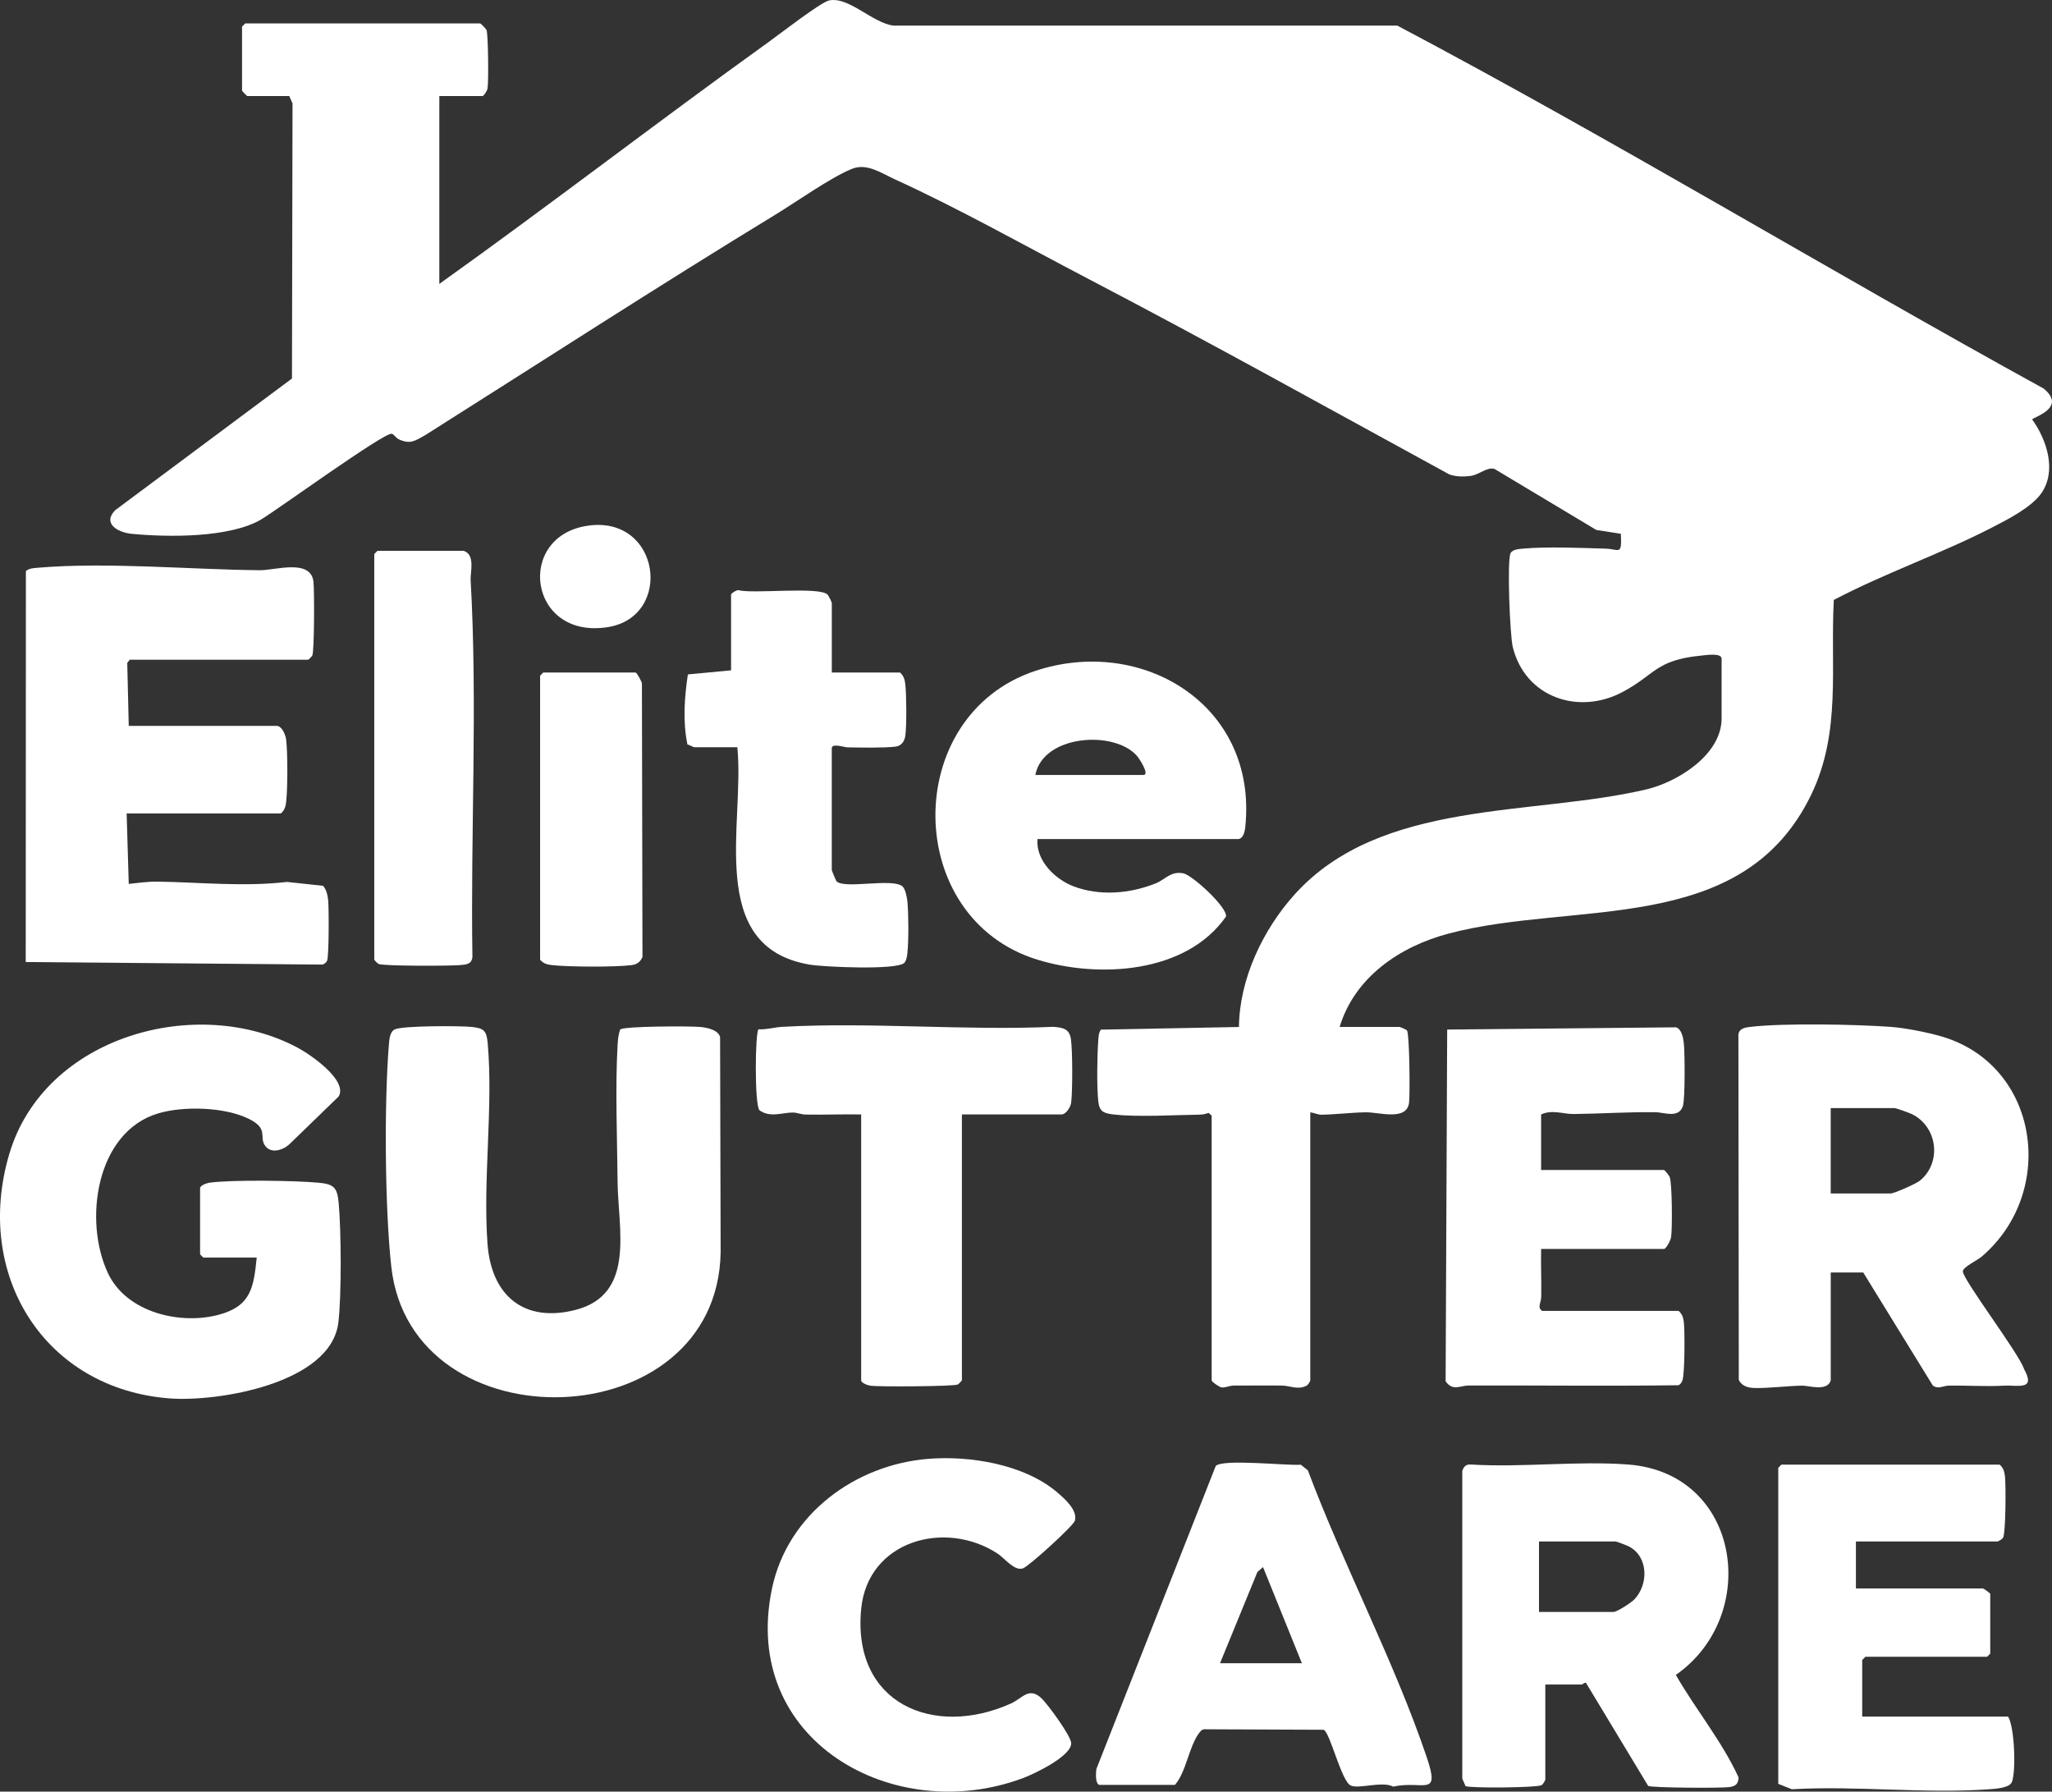 <?xml version="1.0" encoding="UTF-8"?>
<svg xmlns="http://www.w3.org/2000/svg" width="63" height="55" viewBox="0 0 63 55" fill="none">
  <rect x="0" y="0" width="63" height="55" fill="#333333" stroke="none"/>
  <path d="M41.13 31.526H42.966C42.988 31.526 43.177 31.605 43.197 31.634C43.276 31.746 43.292 33.603 43.26 33.856C43.186 34.418 42.345 34.142 41.939 34.146C41.532 34.15 41.005 34.212 40.582 34.22C40.457 34.223 40.348 34.16 40.228 34.148V42.374C40.228 42.404 40.159 42.517 40.115 42.537C39.845 42.679 39.612 42.538 39.361 42.535C38.866 42.528 38.369 42.536 37.874 42.535C37.747 42.535 37.614 42.608 37.503 42.591C37.43 42.58 37.2 42.418 37.2 42.374V34.246L37.106 34.164C37.023 34.193 36.939 34.215 36.849 34.217C36.065 34.229 34.952 34.297 34.204 34.214C33.882 34.177 33.75 34.13 33.717 33.791C33.671 33.315 33.684 32.436 33.718 31.949C33.726 31.831 33.728 31.708 33.801 31.608L38.038 31.527C38.052 30.053 38.775 28.538 39.744 27.462C42.39 24.521 47.051 25.061 50.551 24.232C51.489 24.011 52.856 23.178 52.856 22.055V20.22C52.856 20.036 52.375 20.111 52.246 20.124C50.817 20.261 50.831 20.707 49.807 21.248C48.464 21.957 46.827 21.416 46.444 19.86C46.358 19.509 46.262 17.177 46.38 16.975C46.444 16.863 46.648 16.852 46.764 16.842C47.496 16.775 48.528 16.821 49.283 16.842C49.715 16.853 49.797 17.078 49.763 16.386L49.009 16.268L45.883 14.395C45.651 14.329 45.421 14.572 45.151 14.61C44.947 14.638 44.693 14.636 44.497 14.564C40.819 12.555 37.155 10.515 33.44 8.575C31.518 7.572 29.444 6.403 27.493 5.514C27.06 5.317 26.617 4.996 26.155 5.184C25.496 5.452 24.458 6.193 23.802 6.592C20.19 8.793 16.633 11.098 13.056 13.358C12.75 13.528 12.602 13.65 12.246 13.487C12.162 13.448 12.091 13.329 12.028 13.316C11.793 13.267 8.492 15.668 8.006 15.954C7.038 16.513 5.165 16.495 4.046 16.388C3.632 16.349 3.135 16.08 3.533 15.665L8.964 11.62L8.981 3.175L8.881 2.948H7.592C7.581 2.948 7.431 2.796 7.431 2.784V0.818L7.528 0.719H14.744C14.758 0.719 14.921 0.883 14.936 0.918C14.99 1.037 15.003 2.531 14.968 2.717C14.954 2.789 14.857 2.948 14.809 2.948H13.488V8.716C16.893 6.285 20.211 3.723 23.609 1.282C23.933 1.049 25.199 0.067 25.454 0.014C26.06 -0.115 26.796 0.715 27.437 0.786H42.9C49.59 4.325 56.1 8.275 62.745 11.929C63.475 12.53 62.397 12.811 62.392 12.878C62.841 13.503 63.15 14.447 62.677 15.136C62.374 15.576 61.62 15.957 61.146 16.201C59.583 17.003 57.862 17.597 56.301 18.417C56.19 20.487 56.537 22.47 55.607 24.396C53.494 28.773 48.347 27.63 44.465 28.662C42.991 29.053 41.595 29.986 41.129 31.527L41.13 31.526Z" fill="white"></path>
  <path d="M3.953 22.284H8.495C8.656 22.284 8.769 22.56 8.786 22.709C8.834 23.119 8.833 24.201 8.786 24.612C8.769 24.76 8.738 24.871 8.624 24.971H3.888L3.953 27.134C4.211 27.105 4.566 27.061 4.82 27.064C6.142 27.084 7.486 27.229 8.811 27.074L9.919 27.193C10.021 27.312 10.057 27.471 10.074 27.625C10.1 27.861 10.102 29.368 10.042 29.494C10.016 29.549 9.958 29.594 9.901 29.611L0.79 29.533L0.795 17.53C0.901 17.444 1.02 17.442 1.147 17.43C3.277 17.247 5.824 17.485 7.98 17.505C8.451 17.509 9.541 17.142 9.624 17.859C9.654 18.119 9.651 19.987 9.59 20.12C9.575 20.151 9.473 20.252 9.462 20.252H3.985L3.907 20.349L3.953 22.284V22.284Z" fill="white"></path>
  <path d="M56.207 42.373C56.107 42.728 55.528 42.534 55.337 42.537C54.885 42.544 54.299 42.621 53.855 42.609C53.663 42.603 53.474 42.548 53.384 42.361L53.372 31.755C53.397 31.575 53.572 31.543 53.725 31.525C54.769 31.402 56.963 31.446 58.045 31.523C58.495 31.556 59.186 31.692 59.621 31.821C62.612 32.708 63.161 36.59 60.846 38.572C60.705 38.693 60.263 38.897 60.263 39.029C60.265 39.29 61.989 41.548 62.145 42.034C62.51 42.695 61.955 42.514 61.523 42.538C60.966 42.569 60.416 42.529 59.844 42.535C59.666 42.537 59.501 42.66 59.339 42.531L57.205 39.064H56.207V42.374V42.373ZM56.207 36.638H58.043C58.153 36.638 58.825 36.342 58.944 36.245C59.622 35.692 59.491 34.59 58.698 34.201C58.628 34.167 58.209 34.016 58.171 34.016H56.206V36.638L56.207 36.638Z" fill="white"></path>
  <path d="M7.883 38.605H6.24L6.143 38.506V36.474C6.143 36.391 6.345 36.319 6.43 36.307C7.125 36.212 9.059 36.24 9.786 36.308C10.252 36.352 10.355 36.455 10.398 36.93C10.476 37.783 10.488 39.761 10.389 40.596C10.164 42.478 6.676 43.041 5.21 42.929C1.373 42.638 -0.816 39.147 0.284 35.429C1.358 31.799 6.06 30.51 9.15 32.169C9.535 32.376 10.683 33.163 10.399 33.659L8.881 35.13C8.687 35.309 8.315 35.429 8.136 35.168C7.946 34.891 8.256 34.656 7.65 34.352C6.911 33.981 5.637 33.946 4.854 34.18C2.944 34.751 2.557 37.48 3.316 39.088C3.888 40.298 5.545 40.684 6.736 40.355C7.704 40.089 7.788 39.525 7.882 38.605H7.883Z" fill="white"></path>
  <path d="M19.042 31.603C19.159 31.499 21.211 31.496 21.509 31.527C21.708 31.547 22.046 31.612 22.108 31.834L22.125 38.443C22.029 44.162 12.634 44.433 12.014 38.891C11.816 37.12 11.793 33.862 11.939 32.08C11.952 31.92 11.964 31.683 12.115 31.603C12.343 31.484 14.139 31.489 14.486 31.525C14.855 31.565 14.939 31.643 14.972 32.014C15.148 33.97 14.823 36.201 14.967 38.18C15.083 39.784 16.099 40.619 17.676 40.21C19.523 39.73 18.974 37.717 18.961 36.279C18.949 34.93 18.886 33.411 18.961 32.079C18.97 31.915 18.986 31.757 19.041 31.603L19.042 31.603Z" fill="white"></path>
  <path d="M47.315 34.213V35.916H51.084C51.108 35.916 51.241 36.081 51.261 36.13C51.34 36.319 51.345 37.722 51.306 37.977C51.291 38.074 51.155 38.341 51.084 38.341H47.315C47.304 38.833 47.328 39.328 47.318 39.819C47.314 39.986 47.188 40.136 47.347 40.242H51.535C51.65 40.342 51.681 40.454 51.698 40.601C51.728 40.86 51.728 42.217 51.649 42.389C51.622 42.449 51.591 42.503 51.525 42.525C49.38 42.553 47.234 42.527 45.089 42.533C44.826 42.534 44.605 42.716 44.383 42.405L44.431 31.606L51.458 31.537C51.626 31.588 51.678 31.857 51.696 32.016C51.728 32.306 51.739 33.736 51.668 33.953C51.541 34.343 51.087 34.146 50.829 34.143C49.983 34.132 49.133 34.19 48.313 34.199C48.008 34.202 47.648 34.054 47.315 34.212V34.213Z" fill="white"></path>
  <path d="M47.444 51.713V54.63C47.444 54.656 47.369 54.778 47.336 54.799C47.2 54.884 45.095 54.898 44.993 54.829L44.895 54.601V45.155C44.939 45.021 45.008 44.95 45.153 44.958C46.729 45.056 48.431 44.84 49.991 44.959C53.453 45.224 54.063 49.599 51.451 51.417C52.061 52.481 52.87 53.455 53.377 54.565C53.371 54.775 53.275 54.836 53.084 54.862C52.832 54.896 50.734 54.885 50.602 54.825L48.691 51.659C48.631 51.652 48.589 51.712 48.571 51.712H47.444V51.713ZM47.25 49.484H49.538C49.648 49.484 50.09 49.194 50.184 49.093C50.614 48.633 50.609 47.8 50.025 47.481C49.966 47.449 49.637 47.321 49.602 47.321H47.25V49.484Z" fill="white"></path>
  <path d="M31.852 25.758C31.796 26.417 32.399 26.999 32.967 27.212C33.768 27.513 34.691 27.434 35.478 27.12C35.783 26.998 35.933 26.738 36.326 26.809C36.6 26.857 37.685 27.851 37.641 28.136C36.416 29.888 33.734 30.039 31.852 29.461C27.707 28.189 27.669 21.972 31.774 20.599C35.071 19.497 38.63 21.651 38.231 25.399C38.217 25.53 38.166 25.758 38.005 25.758H31.852V25.758ZM31.787 23.791H35.105C35.311 23.791 34.973 23.279 34.908 23.206C34.208 22.404 32.022 22.557 31.787 23.791Z" fill="white"></path>
  <path d="M33.752 54.794C33.62 54.753 33.646 54.429 33.66 54.307L37.324 45.007C37.511 44.774 39.538 45.001 39.937 44.964L40.153 45.136C41.252 48.062 42.805 50.996 43.803 53.943C44.23 55.203 43.702 54.644 42.773 54.846C42.438 54.668 41.712 54.929 41.468 54.812C41.178 54.674 40.834 53.17 40.636 53.101L37.035 53.086C36.923 53.078 36.883 53.111 36.819 53.195C36.5 53.614 36.424 54.389 36.072 54.794H33.752ZM37.457 51.058H39.97L38.777 48.107L38.604 48.259L37.457 51.058Z" fill="white"></path>
  <path d="M61.393 44.962C61.508 45.062 61.539 45.174 61.556 45.321C61.586 45.578 61.583 47.067 61.495 47.211C61.474 47.245 61.354 47.321 61.329 47.321H56.98V48.764H60.878C60.903 48.764 61.104 48.912 61.104 48.928V50.763L61.007 50.861H57.27L57.173 50.959V52.696H61.651C61.856 53.012 61.899 54.424 61.765 54.713C61.684 54.887 61.272 54.913 61.074 54.927C59.114 55.071 56.99 54.813 55.012 54.927L54.596 54.761V45.06L54.692 44.961H61.393V44.962Z" fill="white"></path>
  <path d="M29.532 34.213V42.373C29.532 42.385 29.433 42.489 29.402 42.503C29.281 42.561 26.986 42.576 26.726 42.54C26.641 42.528 26.439 42.456 26.439 42.373V34.212C25.87 34.2 25.298 34.227 24.73 34.215C24.599 34.213 24.481 34.157 24.352 34.153C24.049 34.145 23.641 34.326 23.315 34.081C23.162 33.902 23.183 31.685 23.288 31.598C23.538 31.611 23.773 31.536 24.02 31.522C26.743 31.372 29.599 31.643 32.337 31.522C32.615 31.546 32.828 31.57 32.878 31.89C32.931 32.23 32.932 33.509 32.886 33.855C32.866 33.996 32.722 34.212 32.593 34.212H29.532L29.532 34.213Z" fill="white"></path>
  <path d="M28.488 44.785C29.777 44.68 31.449 44.95 32.462 45.816C32.688 46.009 33.093 46.364 33 46.685C32.955 46.841 31.585 48.089 31.402 48.148C31.141 48.233 30.843 47.833 30.621 47.688C29.014 46.644 26.646 47.293 26.44 49.387C26.154 52.301 28.665 53.36 31.038 52.295C31.388 52.139 31.589 51.767 31.981 52.14C32.165 52.316 32.891 53.3 32.888 53.518C32.884 53.917 31.766 54.45 31.417 54.581C27.453 56.074 22.718 53.444 23.702 48.764C24.183 46.475 26.265 44.967 28.489 44.785H28.488Z" fill="white"></path>
  <path d="M25.537 20.645H27.631C27.745 20.744 27.777 20.857 27.794 21.004C27.831 21.328 27.838 22.266 27.796 22.581C27.773 22.754 27.678 22.898 27.495 22.92C27.13 22.964 26.406 22.95 26.018 22.942C25.916 22.94 25.537 22.806 25.537 22.971V26.707C25.537 26.726 25.668 27.039 25.681 27.052C25.926 27.307 27.413 26.94 27.712 27.215C27.799 27.295 27.849 27.561 27.86 27.686C27.895 28.07 27.9 28.888 27.858 29.264C27.847 29.356 27.827 29.496 27.762 29.56C27.527 29.787 25.295 29.685 24.869 29.614C21.644 29.079 22.876 25.261 22.637 22.938H21.317C21.283 22.938 21.168 22.863 21.106 22.857C20.959 22.154 21.013 21.411 21.119 20.704L22.445 20.578V18.251C22.445 18.218 22.605 18.111 22.668 18.117C23.132 18.239 25.15 17.997 25.408 18.253C25.44 18.284 25.538 18.485 25.538 18.514V20.644L25.537 20.645Z" fill="white"></path>
  <path d="M14.229 16.909C14.602 17.014 14.437 17.579 14.449 17.794C14.667 21.634 14.444 25.529 14.504 29.383C14.475 29.616 14.296 29.611 14.103 29.628C13.798 29.654 11.768 29.661 11.621 29.591C11.59 29.576 11.491 29.472 11.491 29.461V17.008L11.588 16.909H14.229Z" fill="white"></path>
  <path d="M16.678 20.645H19.513C19.551 20.645 19.693 20.913 19.708 20.971L19.725 29.381C19.651 29.538 19.555 29.606 19.387 29.628C18.903 29.692 17.428 29.685 16.935 29.626C16.79 29.609 16.68 29.578 16.582 29.461V20.743L16.679 20.645H16.678Z" fill="white"></path>
  <path d="M18.046 16.138C20.278 15.814 20.686 18.93 18.659 19.252C16.222 19.64 15.813 16.462 18.046 16.138Z" fill="white"></path>
</svg>
